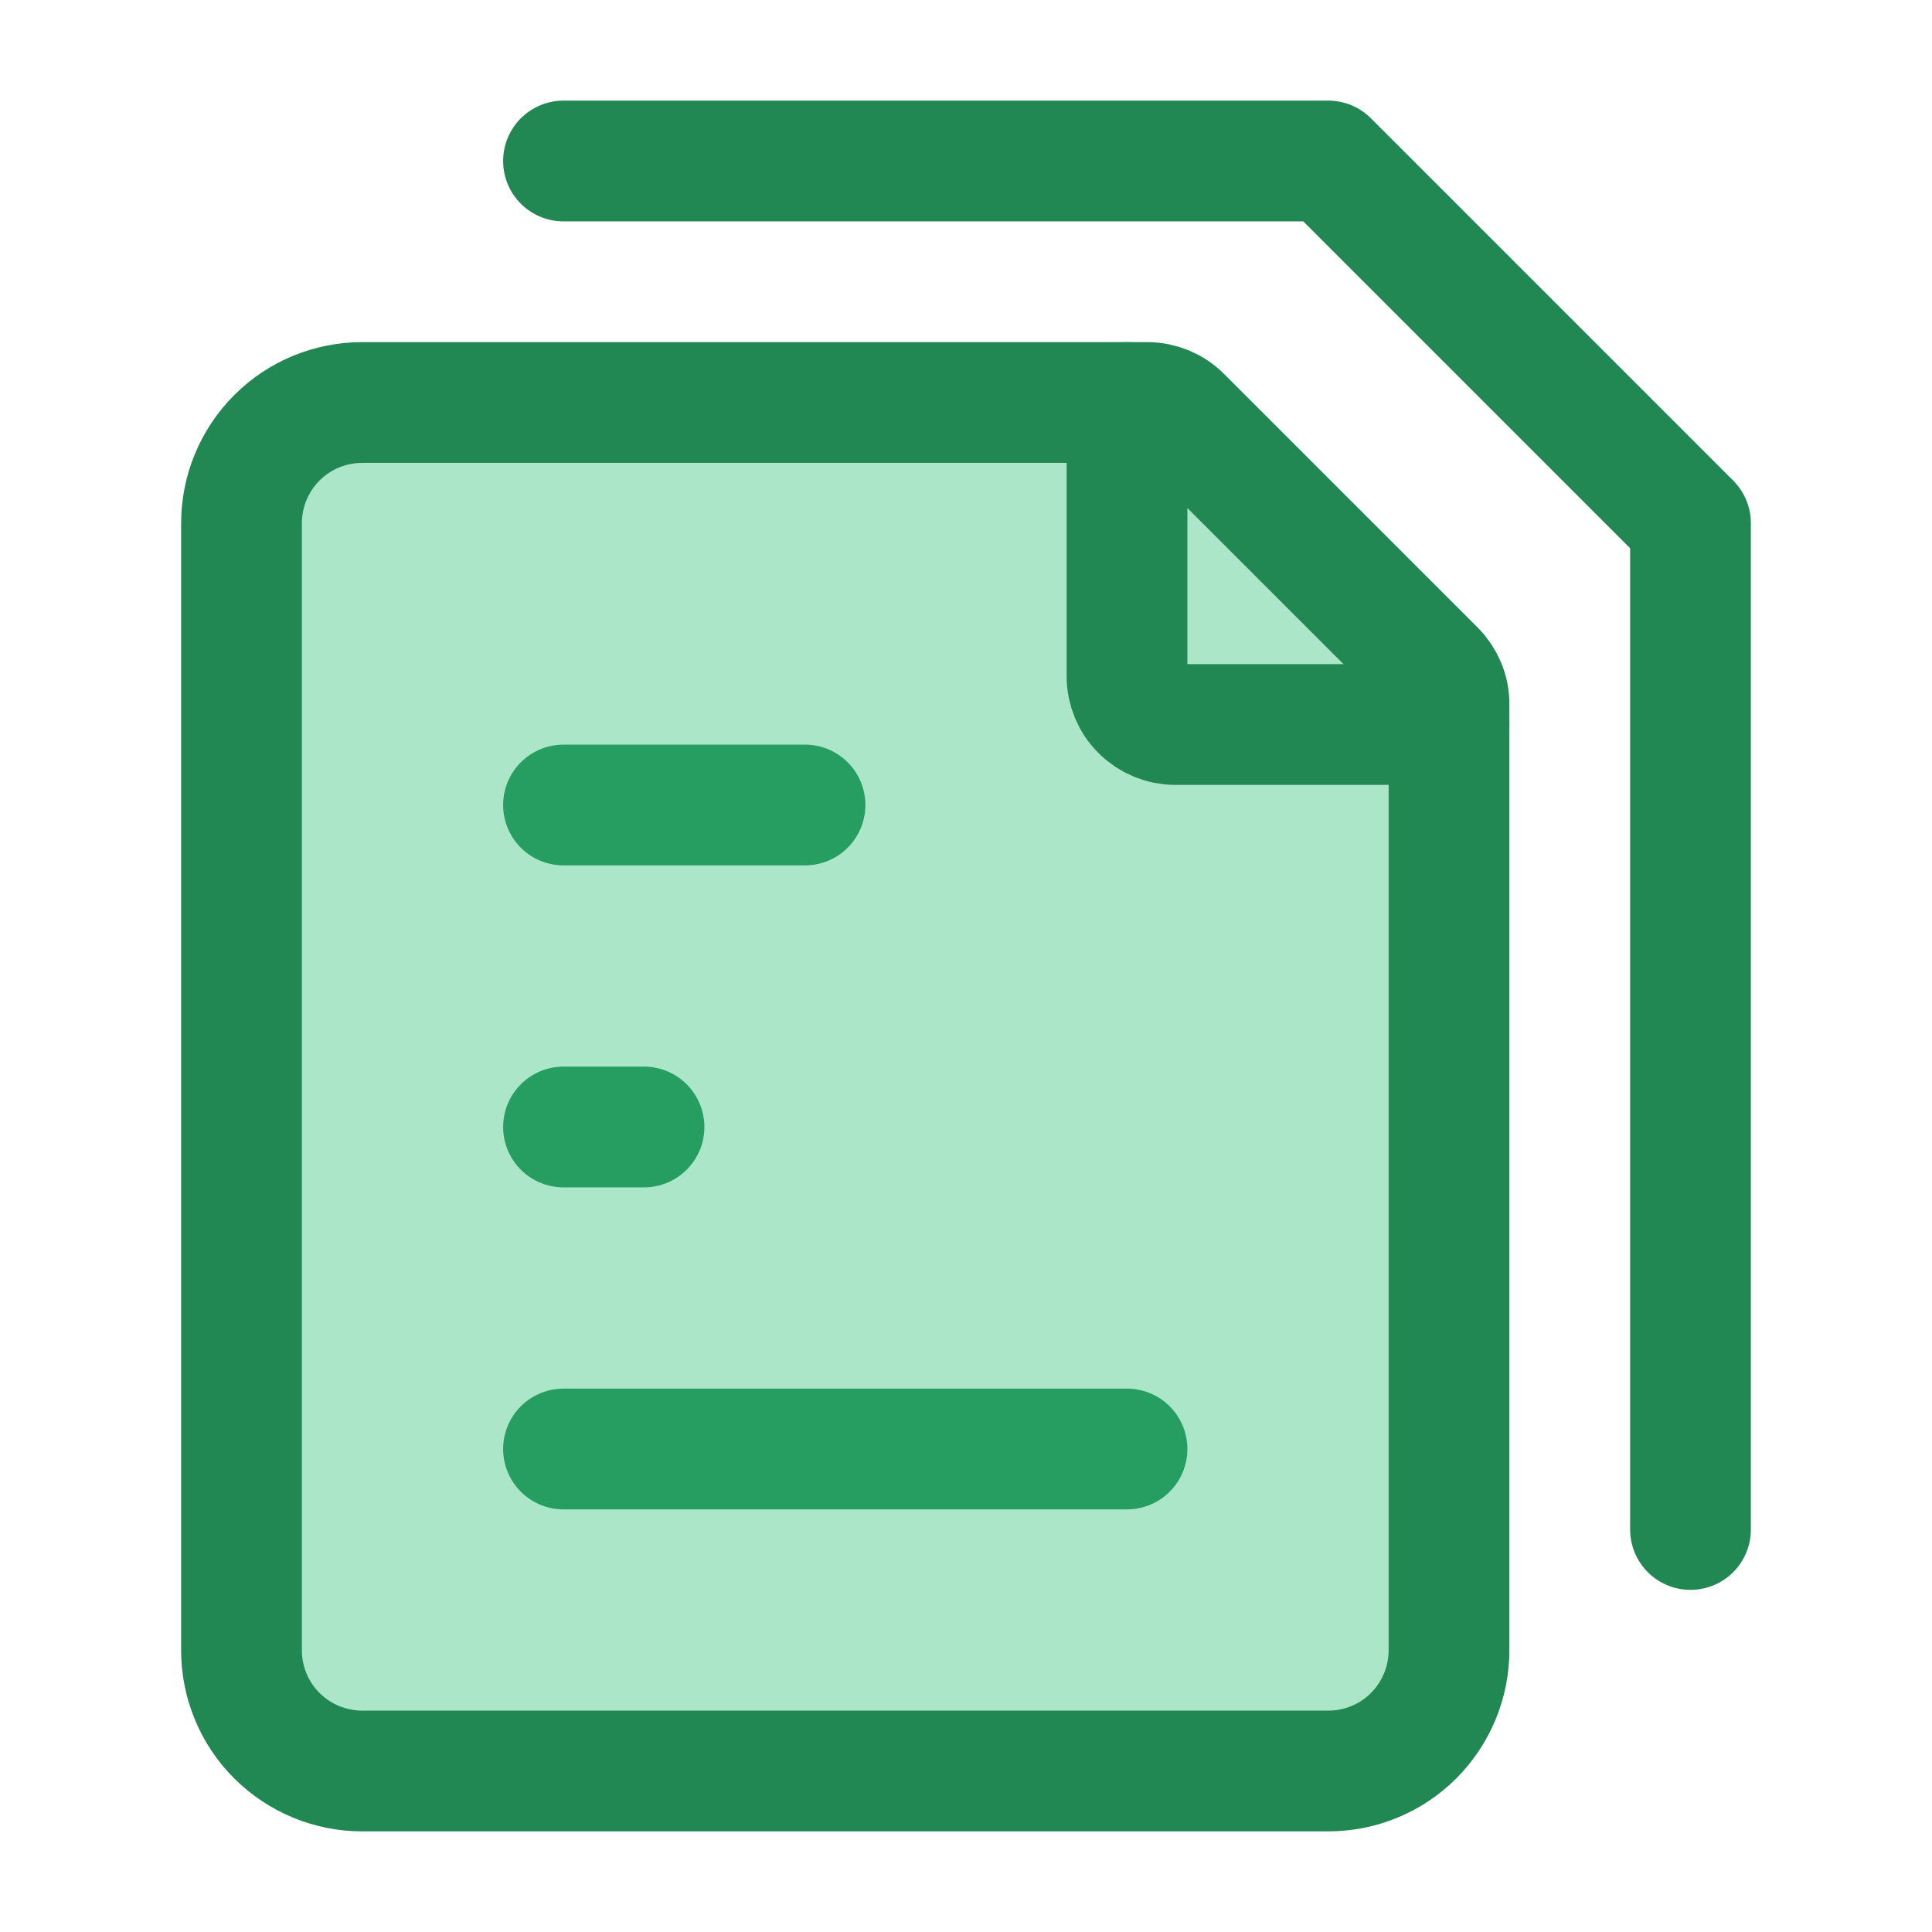 <svg fill="none" height="24" viewBox="0 0 24 24" width="24" xmlns="http://www.w3.org/2000/svg"><g stroke="#218753" stroke-linecap="round" stroke-linejoin="round" stroke-width="1.5"><path d="m7 18h7m-7-4h1m-1-4h3m-3-8h9.5l4.5 4.5v12.5"/><path d="m3 20.5v-14c0-.398.158-.779.439-1.061s.663-.439 1.061-.439h9.752c.159 0.0.312.063.424.176l3.148 3.148c.056.056.1.122.131.195s.046.151.045.231v11.75c0 .398-.158.779-.439 1.061s-.663.439-1.061.439h-12c-.398 0-.779-.158-1.061-.439s-.439-.663-.439-1.061z" fill="#2fc177" fill-opacity=".4"/><path d="m14 5v3.4c0 .159.063.312.176.424.113.113.265.176.424.176h3.4"/></g></svg>